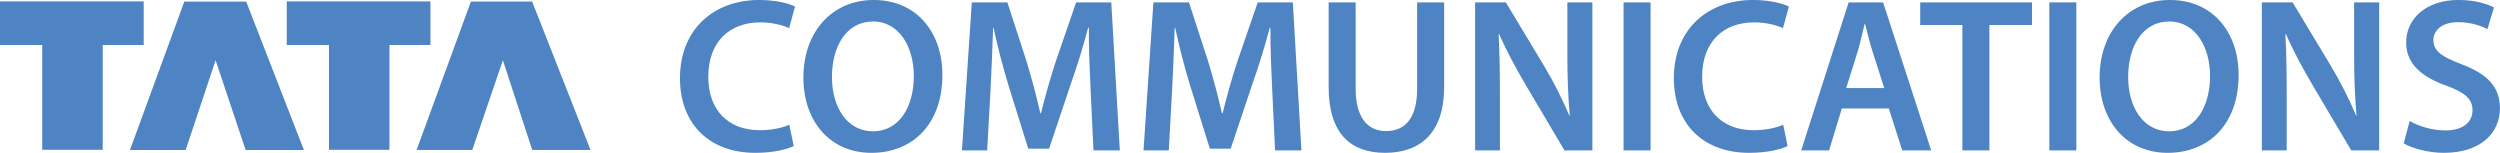 <svg xmlns:dc="http://purl.org/dc/elements/1.1/" xmlns:cc="http://creativecommons.org/ns#" xmlns:rdf="http://www.w3.org/1999/02/22-rdf-syntax-ns#" xmlns:svg="http://www.w3.org/2000/svg" xmlns="http://www.w3.org/2000/svg" xmlns:sodipodi="http://sodipodi.sourceforge.net/DTD/sodipodi-0.dtd" xmlns:inkscape="http://www.inkscape.org/namespaces/inkscape" width="654.224" height="40" id="svg2" inkscape:version="0.48.1 " sodipodi:docname="New document 1"><defs id="defs4"><clipPath id="clipPath3115" clipPathUnits="userSpaceOnUse"><path id="path3117" d="m 504,704.682 44.59,0 0,38.808 -44.59,0 0,-38.808 z" inkscape:connector-curvature="0"></path></clipPath><clipPath id="clipPath3075" clipPathUnits="userSpaceOnUse"><path id="path3077" d="m 0,774.06 594,0 0,-774 -594,0 0,774 z" inkscape:connector-curvature="0"></path></clipPath><clipPath id="clipPath3059" clipPathUnits="userSpaceOnUse"><path id="path3061" d="m 347.913,343.98 -31.122,0 0,-142.083 107.189,0 0,114.84 c 0,0 0,27.243 -27.25,27.243" inkscape:connector-curvature="0"></path></clipPath><clipPath id="clipPath3053" clipPathUnits="userSpaceOnUse"><path id="path3055" d="m 316.791,201.811 108.159,0 0,143.675 -108.159,0 0,-143.675 z" inkscape:connector-curvature="0"></path></clipPath><clipPath id="clipPath3041" clipPathUnits="userSpaceOnUse"><path id="path3043" d="m 309.15,343.98 -27.252,0 0,-114.831 c 0,0 0,-27.252 27.252,-27.252 l 7.96,0 0,142.083 -7.96,0 z m -57.114,0 -87.579,0 c -27.093,0 -27.251,-26.924 -27.252,-27.24 0,-0.002 0,-0.003 0,-0.003 l 0,-114.84 114.831,0 c 27.146,0 27.252,27.04 27.252,27.251 0,0 0,0 0,0.001 l 0,114.831" inkscape:connector-curvature="0"></path></clipPath><clipPath id="clipPath3035" clipPathUnits="userSpaceOnUse"><path id="path3037" d="m 137.117,201.811 179.992,0 0,143.675 -179.992,0 0,-143.675 z" inkscape:connector-curvature="0"></path></clipPath><clipPath id="clipPath3023" clipPathUnits="userSpaceOnUse"><path id="path3025" d="m 492.53,488.628 -31.9,0 0,-142.083 107.96,0 0,114.84 c 0,0 0,27.243 -27.25,27.243" inkscape:connector-curvature="0"></path></clipPath><clipPath id="clipPath3017" clipPathUnits="userSpaceOnUse"><path id="path3019" d="m 460.63,345.168 108.15,0 0,143.675 -108.15,0 0,-143.675 z" inkscape:connector-curvature="0"></path></clipPath><clipPath id="clipPath3005" clipPathUnits="userSpaceOnUse"><path id="path3007" d="m 453.76,488.628 -27.25,0 0,-114.831 c 0,0 0,-27.252 27.25,-27.252 l 7.18,0 0,142.083 -7.18,0 z m -56.9,0 -87.575,0 c -27.093,0 -27.251,-26.924 -27.252,-27.24 0,-0.002 0,-0.003 0,-0.003 l 0,-114.84 114.827,0 c 27.15,0 27.26,27.04 27.26,27.251 0,0 0,0 0,0.001 l 0,114.831" inkscape:connector-curvature="0"></path></clipPath><clipPath id="clipPath2999" clipPathUnits="userSpaceOnUse"><path id="path3001" d="m 280.952,345.168 179.988,0 0,143.675 -179.988,0 0,-143.675 z" inkscape:connector-curvature="0"></path></clipPath></defs><g inkscape:label="Layer 1" inkscape:groupmode="layer" id="layer1" transform="translate(-3.79,-61.695)"><g id="g3592" transform="matrix(2.143,0,0,2.143,-111.603,-157.192)"><g transform="matrix(1.25,0,0,-1.25,150.771,119.972)" id="g3185"><path id="path3187" style="fill:#4e84c4;fill-opacity:1;fill-rule:nonzero;stroke:none" d="m 0,0 c -0.622,-0.321 -1.996,-0.665 -3.734,-0.665 -4.59,0 -7.379,2.897 -7.379,7.295 0,4.762 3.303,7.637 7.723,7.637 1.738,0 2.982,-0.365 3.518,-0.643 L -0.45,11.521 c -0.688,0.3 -1.631,0.557 -2.832,0.557 -2.939,0 -5.064,-1.844 -5.064,-5.32 0,-3.175 1.866,-5.213 5.043,-5.213 1.071,0 2.187,0.215 2.874,0.537" inkscape:connector-curvature="0"></path></g><g transform="matrix(1.25,0,0,-1.25,155.438,111.552)" id="g3189"><path id="path3191" style="fill:#4e84c4;fill-opacity:1;fill-rule:nonzero;stroke:none" d="m 0,0 c 0,-2.939 1.48,-5.299 4.011,-5.299 2.553,0 3.99,2.383 3.99,5.407 0,2.723 -1.35,5.32 -3.99,5.32 C 1.395,5.428 0,2.982 0,0 m 10.79,0.215 c 0,-4.849 -2.939,-7.616 -6.929,-7.616 -4.077,0 -6.651,3.112 -6.651,7.359 0,4.44 2.79,7.573 6.866,7.573 4.227,0 6.714,-3.198 6.714,-7.316" inkscape:connector-curvature="0"></path></g><g transform="matrix(1.25,0,0,-1.25,187.024,113.133)" id="g3193"><path id="path3195" style="fill:#4e84c4;fill-opacity:1;fill-rule:nonzero;stroke:none" d="m 0,0 c -0.085,1.867 -0.192,4.119 -0.171,6.093 l -0.065,0 C -0.706,4.312 -1.307,2.36 -1.952,0.537 l -2.102,-6.265 -2.037,0 -1.932,6.179 C -8.58,2.295 -9.096,4.269 -9.482,6.093 l -0.043,0 C -9.588,4.183 -9.674,1.887 -9.781,-0.086 l -0.323,-5.813 -2.466,0 0.964,14.459 3.476,0 1.888,-5.814 c 0.514,-1.695 0.966,-3.411 1.331,-5.02 l 0.063,0 c 0.387,1.566 0.882,3.346 1.439,5.041 l 1.993,5.793 3.434,0 0.836,-14.459 -2.573,0" inkscape:connector-curvature="0"></path></g><g transform="matrix(1.25,0,0,-1.25,209.201,113.133)" id="g3197"><path id="path3199" style="fill:#4e84c4;fill-opacity:1;fill-rule:nonzero;stroke:none" d="m 0,0 c -0.085,1.867 -0.194,4.119 -0.172,6.093 l -0.064,0 C -0.708,4.312 -1.308,2.36 -1.953,0.537 l -2.102,-6.265 -2.038,0 -1.931,6.179 c -0.558,1.844 -1.072,3.818 -1.459,5.642 l -0.043,0 C -9.59,4.183 -9.676,1.887 -9.783,-0.086 l -0.322,-5.813 -2.467,0 0.965,14.459 3.476,0 1.888,-5.814 c 0.515,-1.695 0.965,-3.411 1.33,-5.02 l 0.065,0 c 0.386,1.566 0.879,3.346 1.437,5.041 l 1.995,5.793 3.431,0 0.839,-14.459 -2.575,0" inkscape:connector-curvature="0"></path></g><g transform="matrix(1.25,0,0,-1.25,219.39,102.433)" id="g3201"><path id="path3203" style="fill:#4e84c4;fill-opacity:1;fill-rule:nonzero;stroke:none" d="m 0,0 0,-8.431 c 0,-2.832 1.18,-4.14 2.96,-4.14 1.91,0 3.046,1.308 3.046,4.14 l 0,8.431 2.64,0 0,-8.259 c 0,-4.463 -2.297,-6.436 -5.772,-6.436 -3.346,0 -5.512,1.866 -5.512,6.415 l 0,8.28" inkscape:connector-curvature="0"></path></g><g transform="matrix(1.25,0,0,-1.25,233.979,120.507)" id="g3205"><path id="path3207" style="fill:#4e84c4;fill-opacity:1;fill-rule:nonzero;stroke:none" d="m 0,0 0,14.459 3.003,0 3.733,-6.2 C 7.701,6.65 8.536,4.976 9.201,3.41 l 0.044,0 C 9.074,5.342 9.011,7.208 9.011,9.418 l 0,5.041 2.444,0 L 11.455,0 8.73,0 4.955,6.371 C 4.033,7.937 3.068,9.718 2.359,11.348 L 2.295,11.327 C 2.401,9.46 2.423,7.551 2.423,5.17 l 0,-5.17" inkscape:connector-curvature="0"></path></g><path id="path3209" style="fill:#4e84c4;fill-opacity:1;fill-rule:nonzero;stroke:none" d="m 252.104,120.507 3.299,0 0,-18.074 -3.299,0 0,18.074 z" inkscape:connector-curvature="0"></path><g transform="matrix(1.25,0,0,-1.25,272.136,119.972)" id="g3211"><path id="path3213" style="fill:#4e84c4;fill-opacity:1;fill-rule:nonzero;stroke:none" d="m 0,0 c -0.622,-0.321 -1.997,-0.665 -3.733,-0.665 -4.592,0 -7.38,2.897 -7.38,7.295 0,4.762 3.303,7.637 7.724,7.637 1.736,0 2.983,-0.365 3.516,-0.643 l -0.579,-2.103 c -0.687,0.3 -1.631,0.557 -2.831,0.557 -2.941,0 -5.065,-1.844 -5.065,-5.32 0,-3.175 1.869,-5.213 5.045,-5.213 1.07,0 2.188,0.215 2.872,0.537" inkscape:connector-curvature="0"></path></g><g transform="matrix(1.25,0,0,-1.25,283.934,112.892)" id="g3215"><path id="path3217" style="fill:#4e84c4;fill-opacity:1;fill-rule:nonzero;stroke:none" d="m 0,0 -1.137,3.562 c -0.28,0.879 -0.516,1.866 -0.73,2.702 l -0.044,0 C -2.126,5.428 -2.337,4.421 -2.596,3.562 L -3.711,0 0,0 z m -4.139,-1.994 -1.246,-4.098 -2.724,0 4.633,14.459 3.369,0 4.698,-14.459 -2.831,0 -1.31,4.098" inkscape:connector-curvature="0"></path></g><g transform="matrix(1.25,0,0,-1.25,293.479,105.195)" id="g3219"><path id="path3221" style="fill:#4e84c4;fill-opacity:1;fill-rule:nonzero;stroke:none" d="m 0,0 -4.12,0 0,2.209 10.921,0 0,-2.209 -4.161,0 0,-12.249 -2.64,0" inkscape:connector-curvature="0"></path></g><path id="path3223" style="fill:#4e84c4;fill-opacity:1;fill-rule:nonzero;stroke:none" d="m 304.099,120.507 3.297,0 0,-18.074 -3.297,0 0,18.074 z" inkscape:connector-curvature="0"></path><g transform="matrix(1.25,0,0,-1.25,313.723,111.552)" id="g3225"><path id="path3227" style="fill:#4e84c4;fill-opacity:1;fill-rule:nonzero;stroke:none" d="m 0,0 c 0,-2.939 1.479,-5.299 4.012,-5.299 2.552,0 3.99,2.383 3.99,5.407 0,2.723 -1.351,5.32 -3.99,5.32 C 1.394,5.428 0,2.982 0,0 m 10.792,0.215 c 0,-4.849 -2.94,-7.616 -6.931,-7.616 -4.076,0 -6.648,3.112 -6.648,7.359 0,4.44 2.787,7.573 6.864,7.573 4.225,0 6.715,-3.198 6.715,-7.316" inkscape:connector-curvature="0"></path></g><g transform="matrix(1.25,0,0,-1.25,330.051,120.507)" id="g3229"><path id="path3231" style="fill:#4e84c4;fill-opacity:1;fill-rule:nonzero;stroke:none" d="m 0,0 0,14.459 3.005,0 3.733,-6.2 C 7.703,6.65 8.54,4.976 9.205,3.41 l 0.044,0 C 9.077,5.342 9.012,7.208 9.012,9.418 l 0,5.041 2.447,0 L 11.459,0 8.732,0 4.958,6.371 C 4.036,7.937 3.068,9.718 2.361,11.348 L 2.296,11.327 C 2.405,9.46 2.427,7.551 2.427,5.17 l 0,-5.17" inkscape:connector-curvature="0"></path></g><g transform="matrix(1.25,0,0,-1.25,348.098,116.913)" id="g3233"><path id="path3235" style="fill:#4e84c4;fill-opacity:1;fill-rule:nonzero;stroke:none" d="m 0,0 c 0.858,-0.496 2.146,-0.923 3.498,-0.923 1.696,0 2.641,0.793 2.641,1.974 0,1.094 -0.732,1.737 -2.577,2.403 -2.382,0.857 -3.904,2.122 -3.904,4.204 0,2.359 1.974,4.162 5.106,4.162 1.566,0 2.723,-0.343 3.474,-0.729 L 7.596,8.967 C 7.083,9.245 6.072,9.653 4.72,9.653 3.048,9.653 2.318,8.752 2.318,7.915 2.318,6.799 3.155,6.285 5.087,5.534 7.596,4.59 8.82,3.324 8.82,1.242 c 0,-2.315 -1.762,-4.354 -5.493,-4.354 -1.523,0 -3.11,0.45 -3.905,0.922" inkscape:connector-curvature="0"></path></g><g transform="matrix(1.25,0,0,-1.25,59.004,120.432)" id="g3237"><path id="path3239" style="fill:#4e84c4;fill-opacity:1;fill-rule:evenodd;stroke:none" d="m 0,0 0,10.238 -4.127,0 0,4.258 14.039,0 0,-4.258 -4.003,0 0,-10.238" inkscape:connector-curvature="0"></path></g><g transform="matrix(1.25,0,0,-1.25,94.019,120.432)" id="g3241"><path id="path3243" style="fill:#4e84c4;fill-opacity:1;fill-rule:evenodd;stroke:none" d="m 0,0 0,10.238 -4.125,0 0,4.258 14.039,0 0,-4.258 -4.005,0 0,-10.238" inkscape:connector-curvature="0"></path></g><g transform="matrix(1.25,0,0,-1.25,69.718,120.454)" id="g3245"><path id="path3247" style="fill:#4e84c4;fill-opacity:1;fill-rule:evenodd;stroke:none" d="M 0,0 5.31,14.496 11.353,14.498 16.991,0 11.298,0 8.364,8.764 5.442,0" inkscape:connector-curvature="0"></path></g><g transform="matrix(1.25,0,0,-1.25,104.719,120.45)" id="g3249"><path id="path3251" style="fill:#4e84c4;fill-opacity:1;fill-rule:evenodd;stroke:none" d="m 0,0 5.307,14.495 5.979,0 L 16.99,0 11.296,0 8.429,8.761 5.439,0" inkscape:connector-curvature="0"></path></g></g></g></svg>
